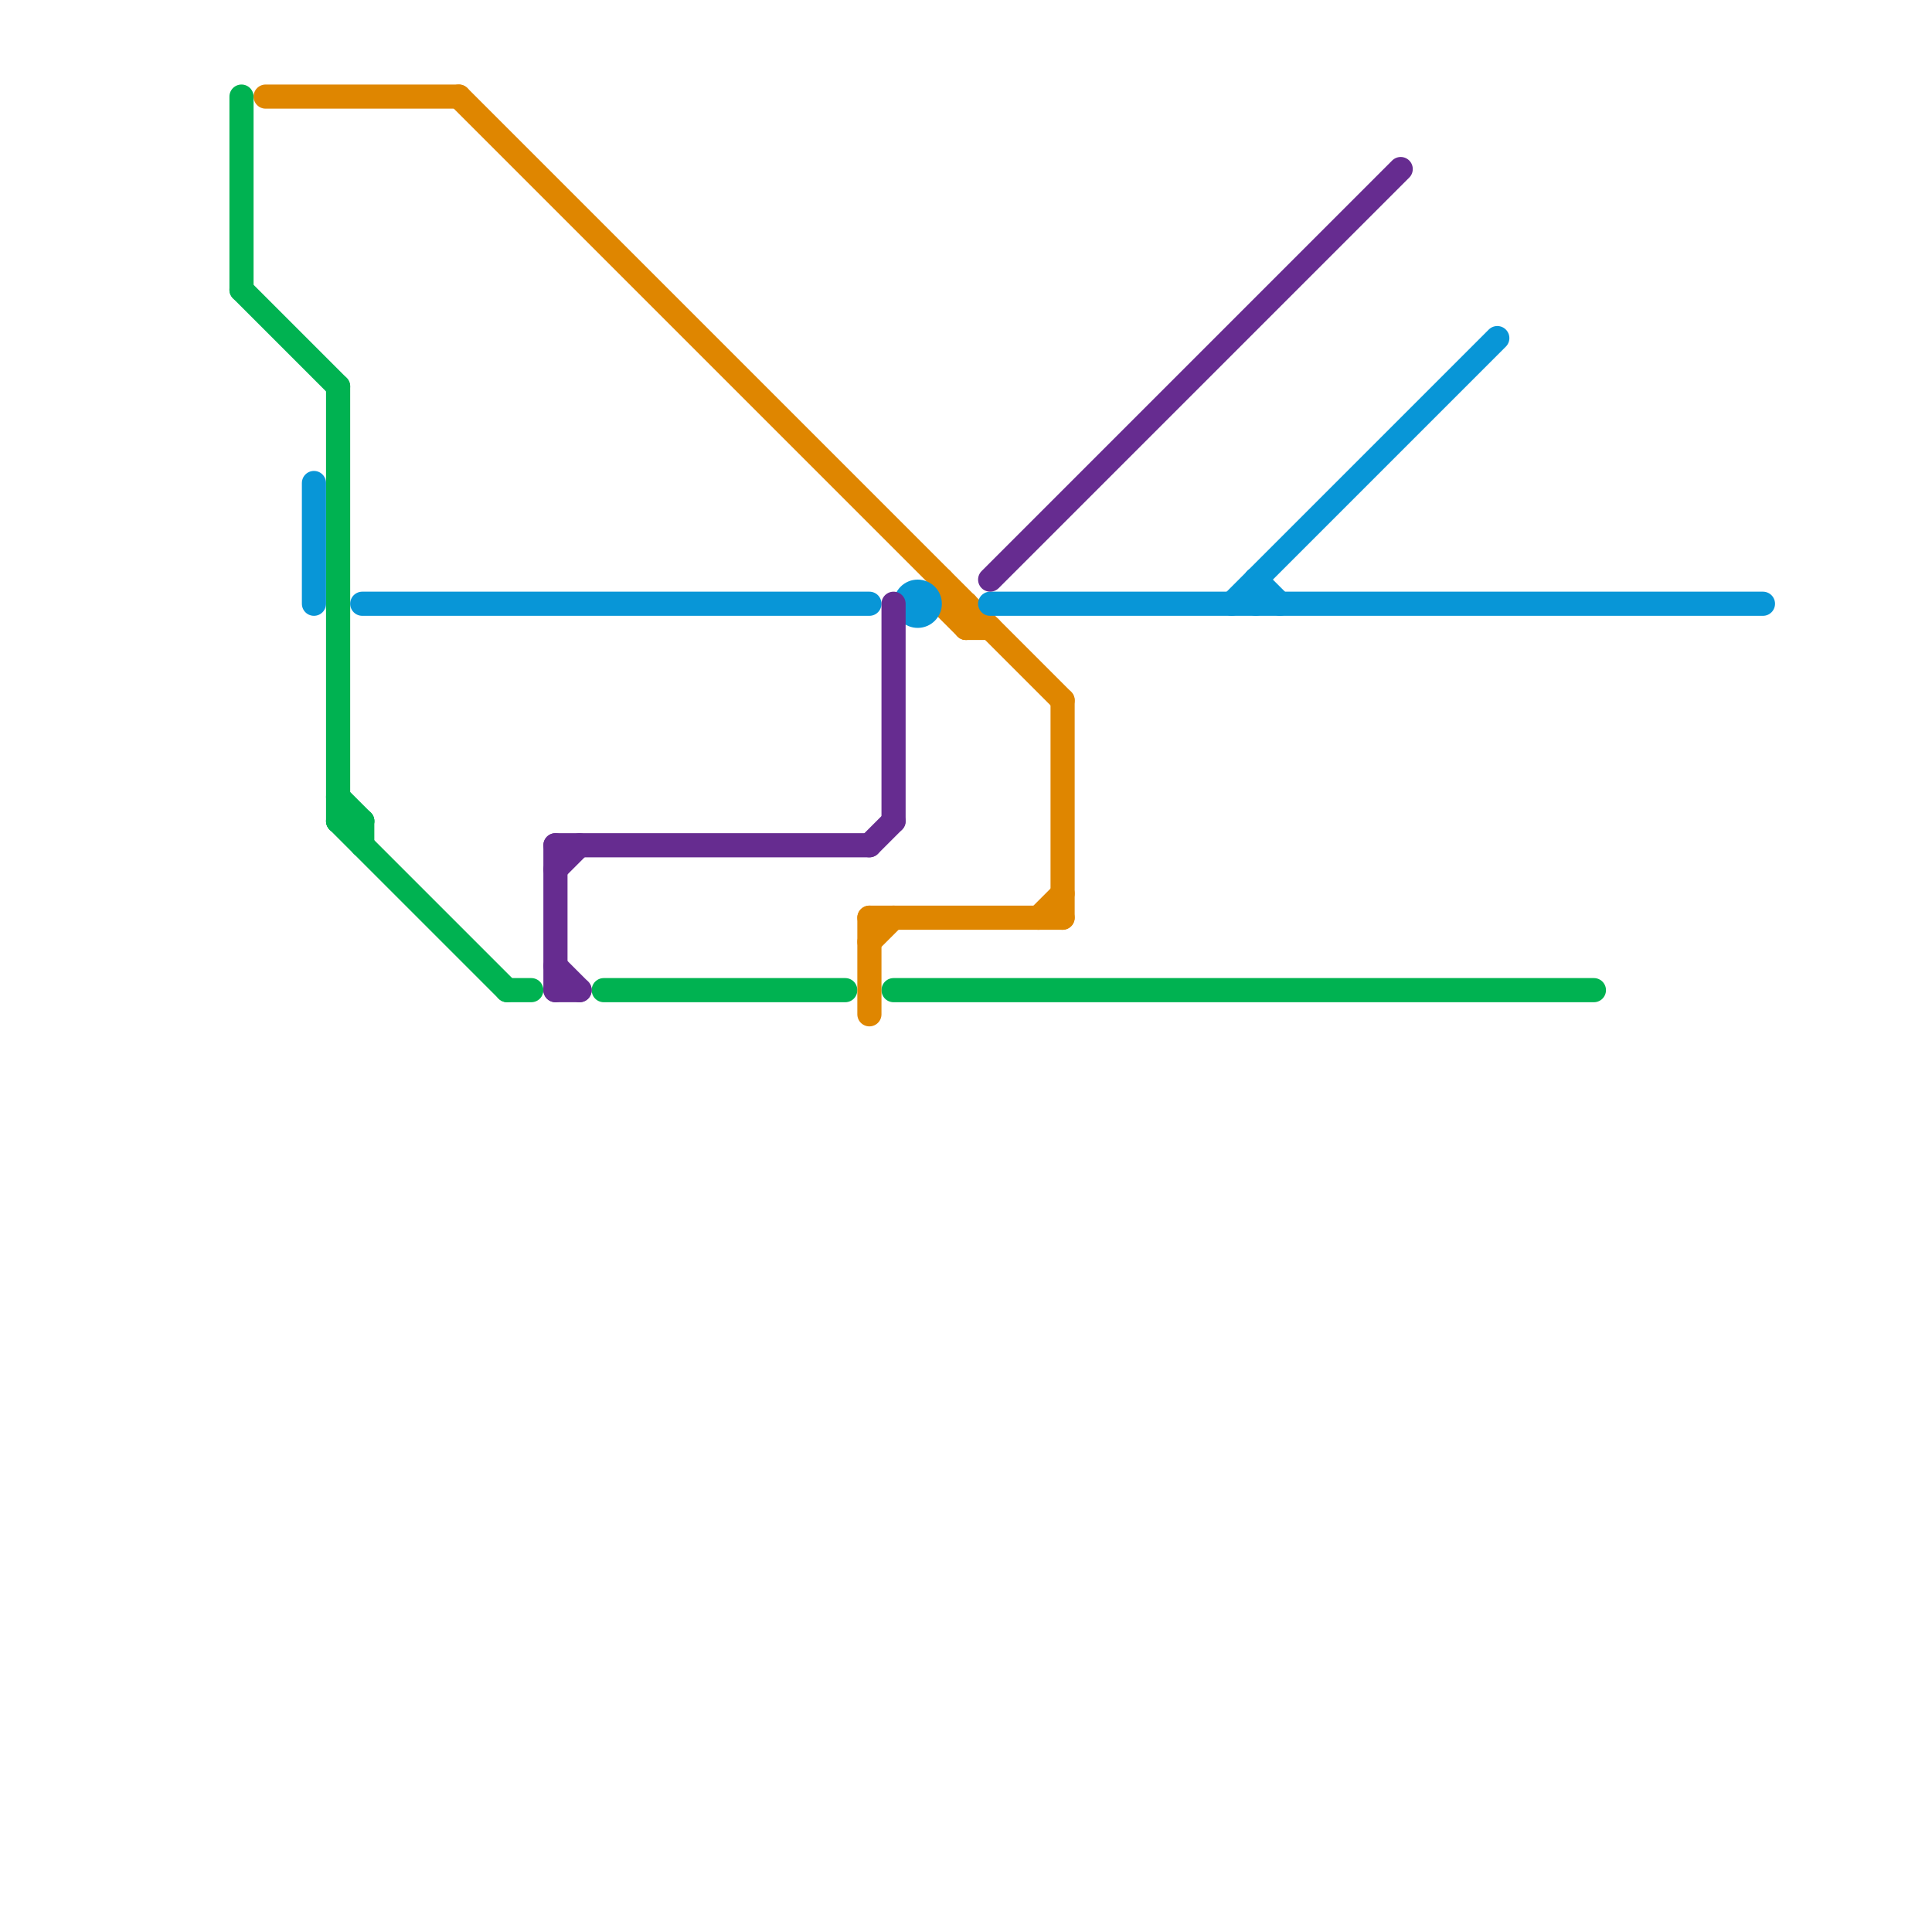 
<svg version="1.1" xmlns="http://www.w3.org/2000/svg" viewBox="0 0 80 80">
<style>text { font: 1px Helvetica; font-weight: 600; white-space: pre; dominant-baseline: central; } line { stroke-width: 1; fill: none; stroke-linecap: round; stroke-linejoin: round; } .c0 { stroke: #00b251 } .c1 { stroke: #df8600 } .c2 { stroke: #0896d7 } .c3 { stroke: #662c90 }</style><defs><g id="wm-xf"><circle r="1.2" fill="#000"/><circle r="0.9" fill="#fff"/><circle r="0.6" fill="#000"/><circle r="0.3" fill="#fff"/></g><g id="wm"><circle r="0.6" fill="#000"/><circle r="0.3" fill="#fff"/></g></defs><line class="c0" x1="10" y1="4" x2="10" y2="12"/><line class="c0" x1="25" y1="41" x2="35" y2="41"/><line class="c0" x1="14" y1="34" x2="15" y2="34"/><line class="c0" x1="15" y1="34" x2="15" y2="35"/><line class="c0" x1="14" y1="16" x2="14" y2="34"/><line class="c0" x1="10" y1="12" x2="14" y2="16"/><line class="c0" x1="14" y1="34" x2="21" y2="41"/><line class="c0" x1="14" y1="33" x2="15" y2="34"/><line class="c0" x1="21" y1="41" x2="22" y2="41"/><line class="c0" x1="37" y1="41" x2="66" y2="41"/><line class="c1" x1="39" y1="25" x2="40" y2="25"/><line class="c1" x1="40" y1="26" x2="41" y2="26"/><line class="c1" x1="39" y1="24" x2="39" y2="25"/><line class="c1" x1="40" y1="25" x2="40" y2="26"/><line class="c1" x1="44" y1="29" x2="44" y2="38"/><line class="c1" x1="43" y1="38" x2="44" y2="37"/><line class="c1" x1="36" y1="39" x2="37" y2="38"/><line class="c1" x1="39" y1="25" x2="40" y2="26"/><line class="c1" x1="19" y1="4" x2="44" y2="29"/><line class="c1" x1="11" y1="4" x2="19" y2="4"/><line class="c1" x1="36" y1="38" x2="36" y2="42"/><line class="c1" x1="36" y1="38" x2="44" y2="38"/><line class="c2" x1="52" y1="24" x2="53" y2="25"/><line class="c2" x1="15" y1="25" x2="36" y2="25"/><line class="c2" x1="51" y1="25" x2="62" y2="14"/><line class="c2" x1="52" y1="24" x2="52" y2="25"/><line class="c2" x1="13" y1="20" x2="13" y2="25"/><line class="c2" x1="41" y1="25" x2="73" y2="25"/><circle cx="38" cy="25" r="1" fill="#0896d7" /><line class="c3" x1="23" y1="36" x2="24" y2="35"/><line class="c3" x1="37" y1="25" x2="37" y2="34"/><line class="c3" x1="23" y1="35" x2="23" y2="41"/><line class="c3" x1="36" y1="35" x2="37" y2="34"/><line class="c3" x1="41" y1="24" x2="58" y2="7"/><line class="c3" x1="23" y1="40" x2="24" y2="41"/><line class="c3" x1="23" y1="35" x2="36" y2="35"/><line class="c3" x1="23" y1="41" x2="24" y2="41"/>
</svg>
